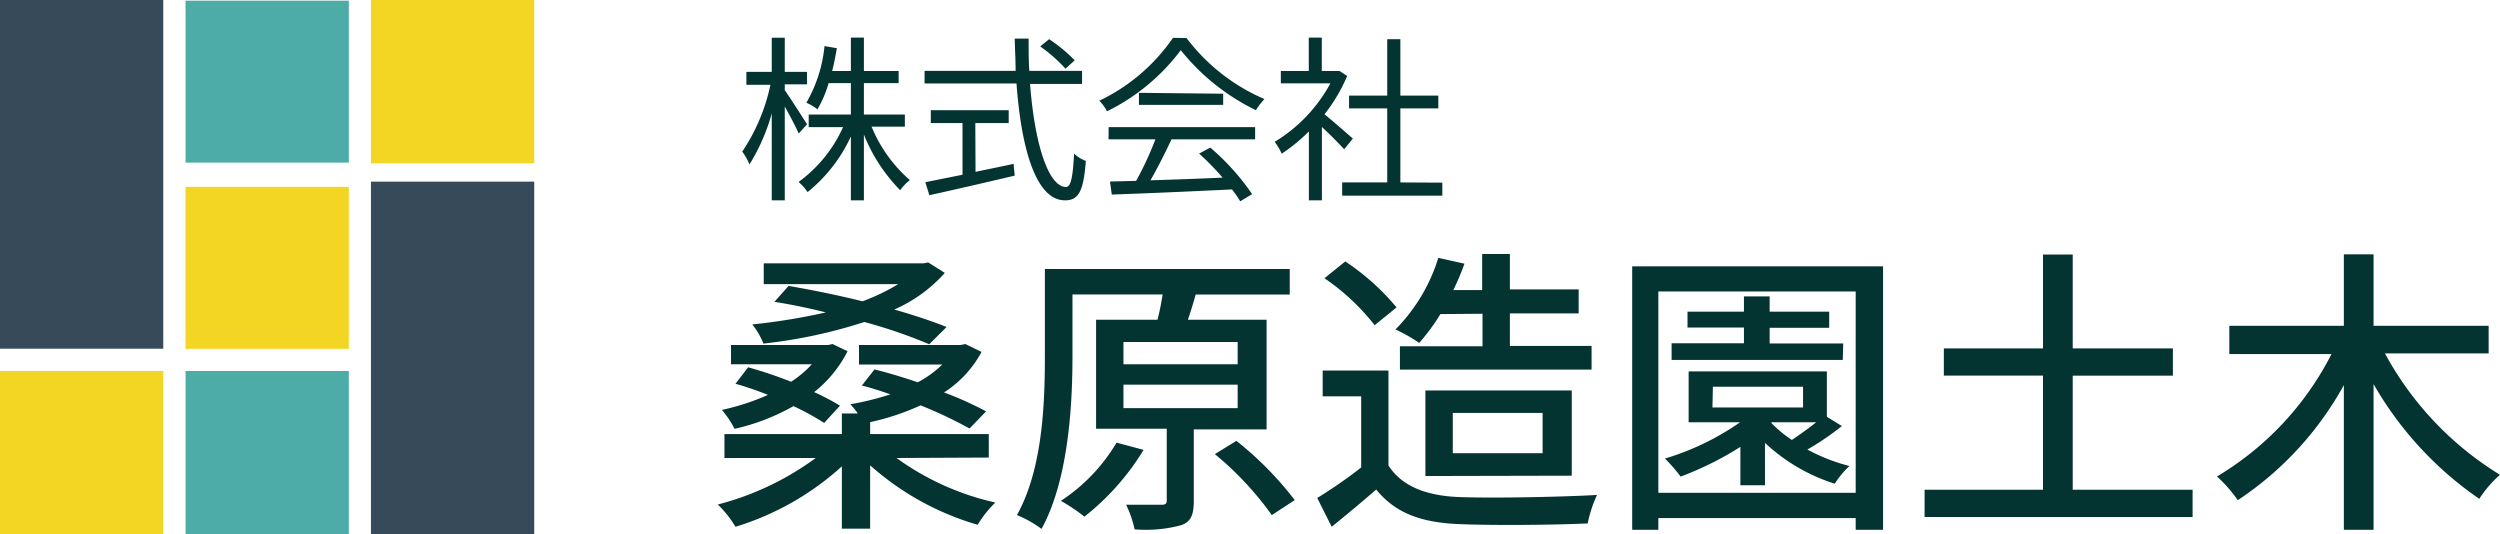<svg xmlns="http://www.w3.org/2000/svg" viewBox="0 0 224.62 48"><defs><style>.cls-1{fill:#043432;}.cls-2{fill:#f3d523;}.cls-3{fill:#364a5a;}.cls-4{fill:#4daca6;}</style></defs><g id="Layer_2" data-name="Layer 2"><g id="レイヤー_3" data-name="レイヤー 3"><path class="cls-1" d="M71.76,12c-.22-.54-.78-1.58-1.25-2.43V18H69.34V10.19a17.47,17.47,0,0,1-2,4.58,5.88,5.88,0,0,0-.65-1.15,17,17,0,0,0,2.53-6H67.06V6.46h2.28V3.39h1.17V6.46h2V7.58h-2v.53c.43.59,1.7,2.58,2,3.06Zm6.55-.62a12.79,12.79,0,0,0,3.44,4.8,4.42,4.42,0,0,0-.87.91,15.06,15.06,0,0,1-3.26-5V18H76.45V12.26a13.86,13.86,0,0,1-3.89,5,4.4,4.4,0,0,0-.81-.91,12.38,12.38,0,0,0,4-4.93H72.66V10.29h3.79V7.47h-2a10.25,10.25,0,0,1-1,2.35,4.72,4.72,0,0,0-1-.59,12.57,12.57,0,0,0,1.63-5.09l1.11.19c-.12.71-.26,1.4-.42,2.05h1.68v-3h1.17v3h3.12V7.47H77.62v2.82H81.3v1.09Z"/><path class="cls-1" d="M92.55,7.54c.4,5.37,1.65,9.26,3.23,9.26.43,0,.62-.88.72-3a3.19,3.19,0,0,0,1.06.66C97.35,17.22,96.9,18,95.68,18c-2.59,0-3.92-4.6-4.35-10.5H83.07V6.37h8.18c0-1-.06-1.92-.08-2.9h1.25c0,1,0,1.95.06,2.9h4.74V7.54Zm-4.9,7.9c1.12-.24,2.27-.46,3.42-.72l.1,1.06c-2.7.64-5.63,1.31-7.67,1.76l-.36-1.17,3.34-.67V11.06H83.63V9.9h7v1.16h-3Zm8.08-9.27a13.66,13.66,0,0,0-2.27-2l.8-.65a13.68,13.68,0,0,1,2.3,1.9Z"/><path class="cls-1" d="M106.61,3.42a17.3,17.3,0,0,0,7,5.48,6.31,6.31,0,0,0-.77,1,19.61,19.61,0,0,1-6.75-5.39A18.41,18.41,0,0,1,99.46,10a3.83,3.83,0,0,0-.69-.95,16.83,16.83,0,0,0,6.62-5.65Zm-7,8h13.16v1.1h-7.51c-.56,1.19-1.25,2.56-1.89,3.68,2-.06,4.24-.14,6.48-.24a24,24,0,0,0-2.11-2.16l1-.54a21.23,21.23,0,0,1,3.76,4.18l-1.07.65a8.71,8.71,0,0,0-.74-1.07c-3.92.19-8.06.37-10.8.46l-.16-1.17,2.35-.06a29.27,29.27,0,0,0,1.73-3.73H99.6Zm10.29-3V9.42h-7.57V8.34Z"/><path class="cls-1" d="M120.77,13.41c-.42-.46-1.3-1.36-2-2V18h-1.17V11.81a15.83,15.83,0,0,1-2.44,2,5.91,5.91,0,0,0-.63-1.07,13.77,13.77,0,0,0,5-5.25h-4.45V6.38h2.51v-3h1.17v3h1.4l.2,0,.68.45A14.88,14.88,0,0,1,119,10.27c.74.59,2.15,1.83,2.55,2.18Zm8.82,3v1.17h-9V16.39h4.05V9.74h-3.43V8.59h3.43V3.52h1.18V8.59h3.41V9.74h-3.41v6.65Z"/><path class="cls-1" d="M80.55,41.15a24,24,0,0,0,8.88,4,10.1,10.1,0,0,0-1.59,2,25,25,0,0,1-9.66-5.34v5.69H75.64V41.9a25.07,25.07,0,0,1-9.56,5.43,9.52,9.52,0,0,0-1.59-2,25.69,25.69,0,0,0,8.8-4.18h-8.2V39H75.64V37.15h1.43a6.17,6.17,0,0,0-.67-.83A25.1,25.1,0,0,0,80,35.43c-.86-.3-1.7-.57-2.56-.79l1.13-1.45c1.29.32,2.59.72,3.89,1.16a9.86,9.86,0,0,0,2.21-1.6H77.18V31H86.3l.43-.09,1.46.71a9.88,9.88,0,0,1-3.37,3.64,30.89,30.89,0,0,1,3.78,1.7l-1.49,1.54a39.56,39.56,0,0,0-4.4-2.08,22.11,22.11,0,0,1-4.53,1.51V39H88.84v2.11ZM74.05,38a23.18,23.18,0,0,0-2.76-1.51A19.27,19.27,0,0,1,66,38.53a8.86,8.86,0,0,0-1.14-1.7A21.12,21.12,0,0,0,69,35.48a28.75,28.75,0,0,0-2.92-1L67.22,33a38.9,38.9,0,0,1,3.86,1.3,9.43,9.43,0,0,0,1.86-1.57H65.68V31H74.4l.4-.09,1.35.65a11,11,0,0,1-3,3.67,21.13,21.13,0,0,1,2.32,1.22Zm9.44-7.07a45.62,45.62,0,0,0-5.83-2,45,45,0,0,1-9.07,1.94,6.46,6.46,0,0,0-1-1.72,56.55,56.55,0,0,0,6.61-1.08c-1.51-.38-3.08-.71-4.62-.95l1.27-1.43c2.22.38,4.48.84,6.64,1.38a18.11,18.11,0,0,0,3.21-1.54H68.62V23.66H83l.4-.08,1.49.94a13.11,13.11,0,0,1-4.54,3.29c1.81.52,3.43,1.06,4.7,1.57Z"/><path class="cls-1" d="M107.26,38.58V45c0,1.18-.22,1.86-1.11,2.18a12.19,12.19,0,0,1-4.21.38,9.65,9.65,0,0,0-.76-2.21c1.41,0,2.76,0,3.16,0s.49-.1.49-.43v-6.4H98.48V28.73H104c.19-.75.35-1.56.46-2.27h-8.1V32c0,4.51-.38,11.15-2.78,15.52a10.14,10.14,0,0,0-2.21-1.24c2.32-4.16,2.51-10.07,2.51-14.31v-7.8h22v2.29h-8.45c-.22.79-.46,1.57-.7,2.27h7.07v9.85Zm-4.51,1.84a22.37,22.37,0,0,1-5.32,6A16.14,16.14,0,0,0,95.32,45a16,16,0,0,0,5-5.23Zm-1.81-7.69H111.2v-2H100.94Zm0,3.94H111.2V34.56H100.94Zm10.15,2.94a30.37,30.37,0,0,1,5.24,5.32l-2.06,1.35a28.63,28.63,0,0,0-5.12-5.48Z"/><path class="cls-1" d="M124.75,41.82c1.19,1.87,3.41,2.73,6.37,2.84s9,0,12.37-.19a11.48,11.48,0,0,0-.84,2.56c-3.05.14-8.48.19-11.55.06-3.43-.14-5.75-1-7.45-3.11-1.27,1.11-2.57,2.19-4,3.35l-1.3-2.59A42,42,0,0,0,122.3,42V35.61h-3.46V33.29h5.91Zm-1.24-12.6A20,20,0,0,0,119,25l1.87-1.51a21.42,21.42,0,0,1,4.61,4.13Zm5.91-1a18.11,18.11,0,0,1-1.91,2.59,14.69,14.69,0,0,0-2.13-1.21,15.75,15.75,0,0,0,3.85-6.43l2.35.52a22.61,22.61,0,0,1-1,2.37h2.59V22.82h2.49V26h6.18v2.16h-6.18v2.92H143v2.13H125.78V31.11h7.42V28.19Zm-1.35,14.55V35.08h13.15v7.66Zm2.46-2.05h8.07V37.1h-8.07Z"/><path class="cls-1" d="M169.19,23.93V47.6h-2.46V46.55H149V47.6h-2.35V23.93Zm-2.46,20.35V26.19H149V44.28Zm-1.24-6a24.63,24.63,0,0,1-3.1,2.11,16.31,16.31,0,0,0,3.78,1.48,8,8,0,0,0-1.32,1.59,16.32,16.32,0,0,1-6.27-3.67v3.81h-2.21V40.15A28.64,28.64,0,0,1,151,42.82a13.84,13.84,0,0,0-1.41-1.62,23.5,23.5,0,0,0,6.75-3.26h-4.62V33.37h12.42v4.08Zm.08-5.94H150.19V30.84h6.5V29.43h-5.07V28h5.07V26.63H159V28h5.35v1.45H159v1.41h6.61Zm-11.71,4.27H162V34.75h-8.1ZM159.15,38A10.8,10.8,0,0,0,161,39.53c.72-.49,1.51-1.05,2.18-1.59h-4Z"/><path class="cls-1" d="M197,44v2.45H172.92V44h10.64V33.75h-8.91V31.3h8.91V22.87h2.67V31.3h9v2.45h-9V44Z"/><path class="cls-1" d="M214.28,31.75a28.93,28.93,0,0,0,10.34,10.91,10.16,10.16,0,0,0-1.86,2.16,31.44,31.44,0,0,1-9.5-10.31V47.6h-2.67v-13a29.33,29.33,0,0,1-9.53,10.34,12.47,12.47,0,0,0-1.87-2.13,27.11,27.11,0,0,0,10.29-11H200.3V29.27h10.29V22.85h2.67v6.42H223.6v2.48Z"/><rect class="cls-2" x="33.33" width="14.67" height="14.67"/><polygon class="cls-3" points="0 0 0 16.67 0 21.21 0 31.33 14.67 31.33 14.67 21.21 14.67 16.67 14.67 0 0 0"/><rect class="cls-2" x="16.67" y="16.79" width="14.67" height="14.55"/><rect class="cls-4" x="16.67" y="0.06" width="14.67" height="14.55"/><rect class="cls-2" y="33.33" width="14.67" height="14.67"/><rect class="cls-4" x="16.67" y="33.33" width="14.67" height="14.67"/><polygon class="cls-3" points="33.33 16.32 33.33 28.53 33.33 30.99 33.33 48 48 48 48 30.99 48 28.53 48 16.32 33.33 16.32"/></g></g></svg>